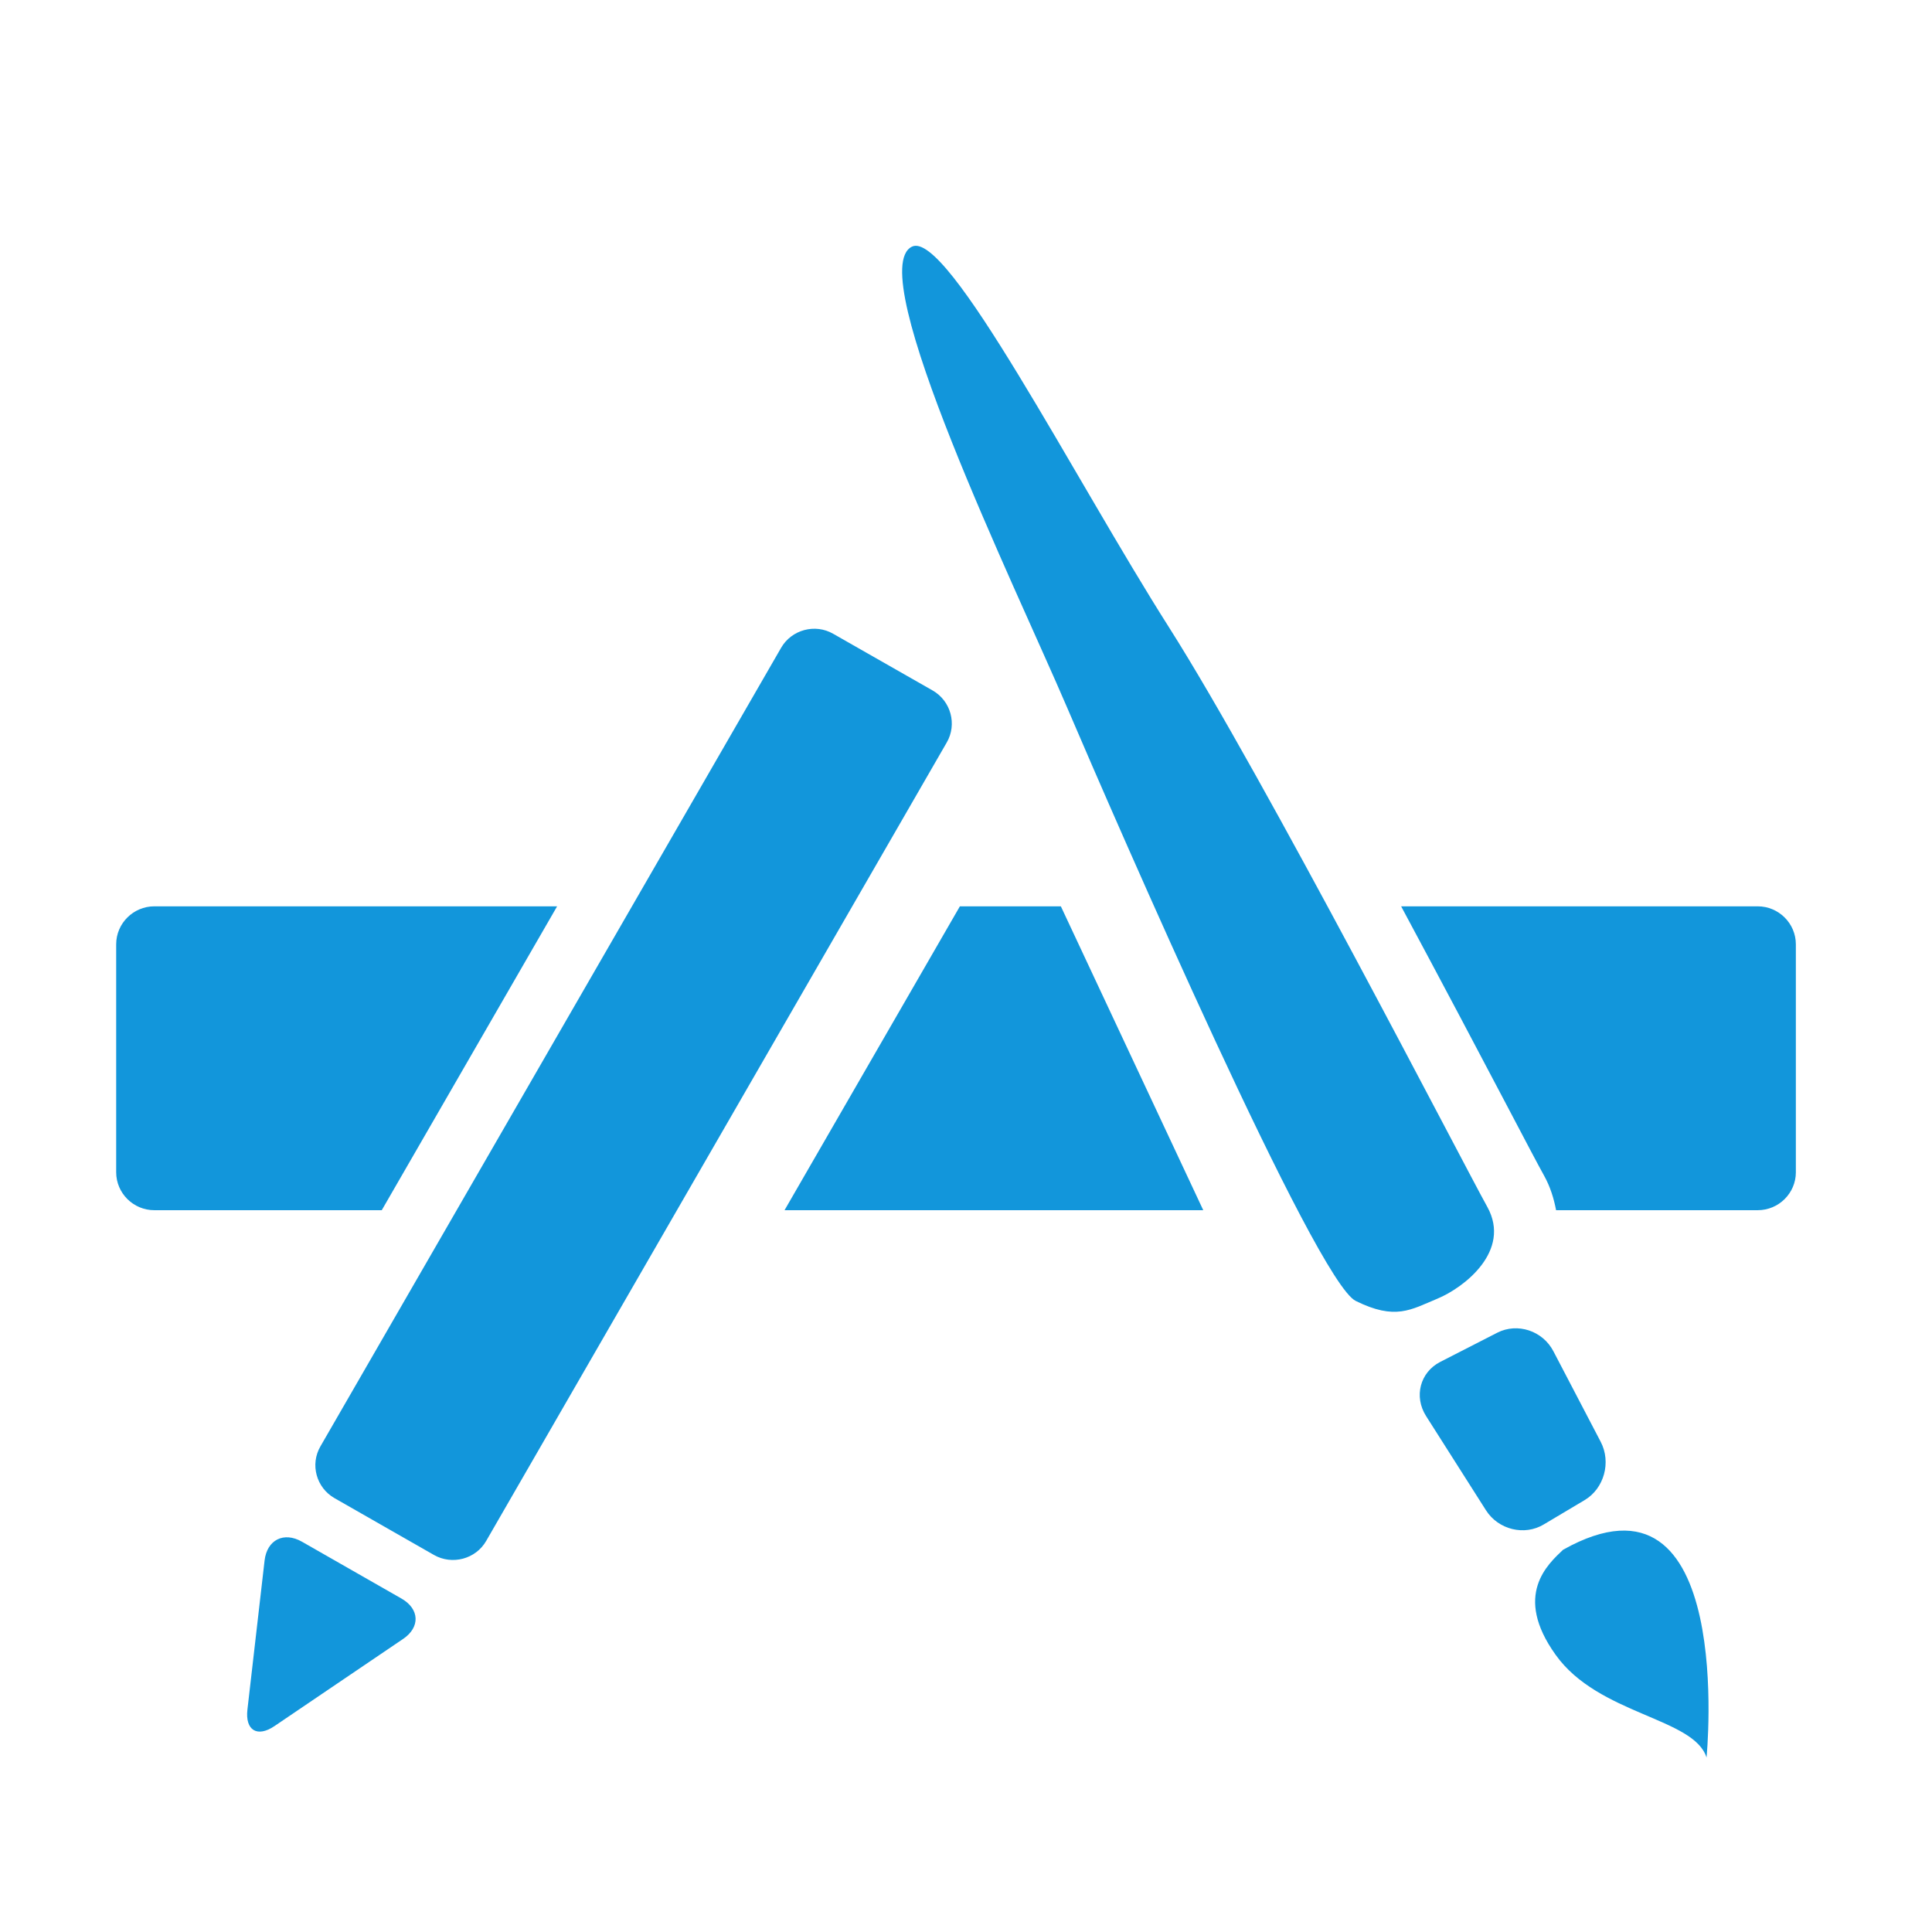 <?xml version="1.0" standalone="no"?><!DOCTYPE svg PUBLIC "-//W3C//DTD SVG 1.1//EN" "http://www.w3.org/Graphics/SVG/1.1/DTD/svg11.dtd"><svg t="1510650515500" class="icon" style="" viewBox="0 0 1024 1024" version="1.1" xmlns="http://www.w3.org/2000/svg" p-id="3473" xmlns:xlink="http://www.w3.org/1999/xlink" width="128" height="128"><defs><style type="text/css"></style></defs><path d="M61.577 621.3V500.492c0-11.07 9.09-20.123 20.229-20.123h213.477l-92.945 161.063H81.805c-11.138 0-20.228-9.023-20.228-20.132z m152.068 247.375l-68.127 46.157c-9.167 6.24-15.65 2.279-14.379-8.715l9.09-78.98c1.266-10.993 10.187-15.497 19.832-9.99l52.725 30.12c9.631 5.527 10.027 15.206 0.86 21.408z m16.36-44.513l-52.724-30.12c-9.64-5.526-13.037-17.872-7.43-27.474L413.996 343.36c5.535-9.62 18.026-12.994 27.657-7.419l52.725 30.06c9.64 5.575 12.963 17.931 7.428 27.513l-244.14 423.247c-5.529 9.602-18.025 12.888-27.66 7.4z m185.816-182.73L508.76 480.37h53.517l75.475 161.062H415.82zM718.528 689.5c-21.107-10.53-126.229-252.003-153.16-315.007-26.962-63.002-108.376-230.71-82.044-243.751 18.74-9.361 85.994 122.701 136.41 201.972 50.349 79.29 155.634 283.715 168.588 306.997 12.886 23.338-12.404 42.794-26.469 48.609-14.075 5.837-22.228 11.633-43.325 1.18z m69.079 110.995l-31.762-49.962c-6.57-10.376-3.159-23.205 7.496-28.69l30.274-15.497c10.676-5.428 24.035-1.043 29.715 9.835l25.058 47.972c5.699 10.856 1.815 24.787-8.463 30.91l-21.648 12.888c-10.277 6.222-24.1 2.84-30.67-7.456z m116.896 131.029c-6.636-21.156-57.303-22.567-79.985-54.445-22.76-31.763-3.95-48.125 3.95-55.68 92.004-51.586 76.035 110.125 76.035 110.125zM951.847 621.3c0 11.11-9.09 20.132-20.229 20.132H824.76c-1.178-6.2-3.092-12.422-6.318-18.239-2.783-4.965-9.815-18.314-19.61-36.958-14.142-26.893-34.458-65.36-56.202-105.865h188.98c11.138 0 20.228 9.052 20.228 20.123V621.3h0.01z" fill="#1296db" p-id="3474"></path></svg>